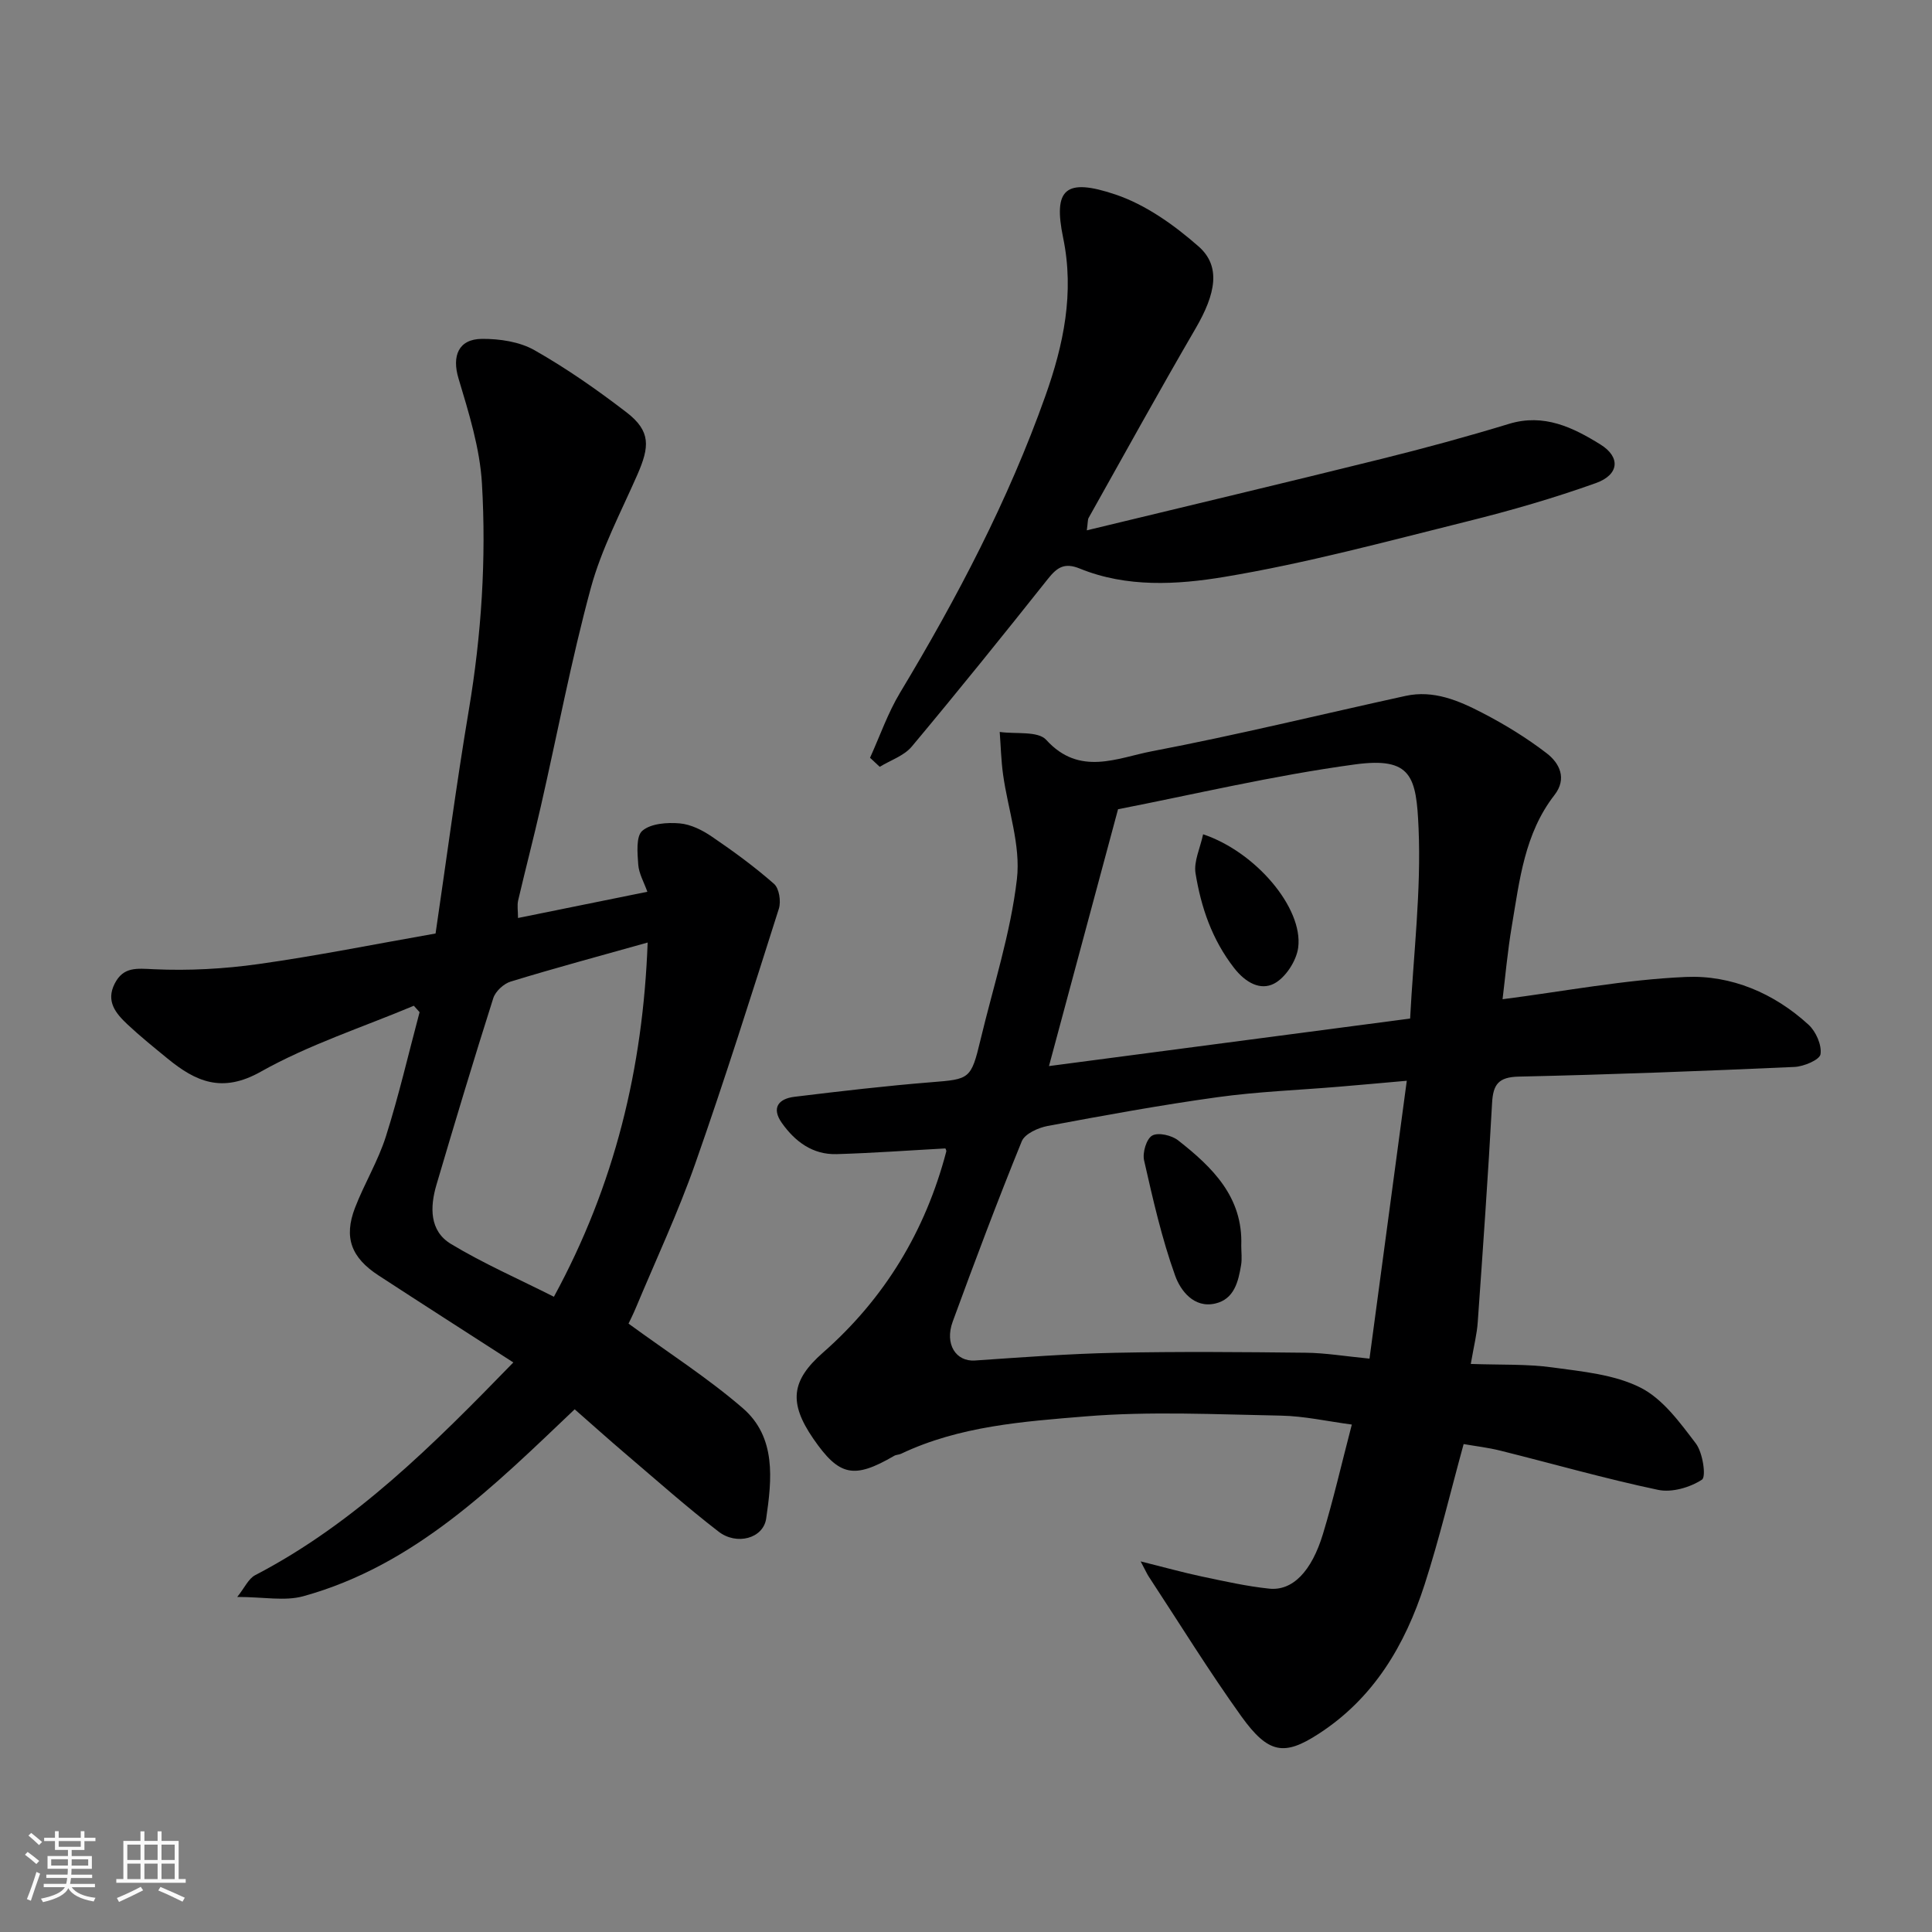 <svg enable-background="new 0 0 400 400" viewBox="0 0 400 400" xmlns="http://www.w3.org/2000/svg"><rect x="0" y="0" width="400" height="400" fill="#808080" stroke="none"/><path d="m5.17 384 .55-.58c.85.61 1.65 1.24 2.4 1.87l-.59.64c-.83-.73-1.62-1.38-2.36-1.93m1.22 9.53-.82-.34c.71-1.76 1.37-3.64 1.98-5.63.24.13.5.25.76.36-.6 1.67-1.24 3.54-1.92 5.61m-.5-13.5.57-.54c.56.44 1.31 1.06 2.26 1.87l-.64.64c-.68-.66-1.41-1.32-2.19-1.97m3.25.46h2.24v-1.36h.77v1.36h4.57v-1.36h.76v1.36h2.28v.69h-2.28v1.84h-2.64v1.26h4.18v2.64h-4.21c0 .45-.02.86-.05 1.21h4.32v.69h-4.38c-.04.34-.1.75-.19 1.22h5.15v.69h-4.82c.87 1.19 2.51 1.92 4.93 2.19-.17.31-.3.57-.37.76-2.77-.49-4.52-1.41-5.26-2.76-.56 1.26-2.3 2.23-5.24 2.9-.12-.24-.26-.48-.43-.72 2.73-.55 4.38-1.34 4.96-2.38h-4.38v-.69h4.65c.1-.38.17-.79.21-1.22h-4.32v-.69h4.4c.03-.34.05-.75.05-1.21h-4.2v-2.64h4.23v-1.26h-2.69v-1.84h-2.24zm1.46 4.46v1.29h3.45c.01-.4.02-.57.01-.53v-.32-.45h-3.46zm1.55-2.59h4.57v-1.19h-4.57zm6.11 2.59h-3.42v.77c-.01.19-.01.37-.02.53h3.44z" fill="#fafafa"/><path d="m32.63 379.16h.82v1.98h3.54v7.89h1.46v.78h-14.37v-.78h1.46v-7.89h3.54v-1.98h.82v1.98h2.73zm-3.49 11.48.5.73c-1.61.82-3.28 1.63-5 2.41-.13-.27-.28-.55-.44-.82 1.75-.72 3.4-1.49 4.94-2.32m-2.78-5.55h2.73v-3.18h-2.73zm0 3.95h2.73v-3.2h-2.73zm3.54-3.95h2.73v-3.18h-2.73zm0 3.95h2.73v-3.2h-2.73zm7.89 4.68c-1.84-.92-3.51-1.7-5.02-2.32l.45-.73c1.89.8 3.57 1.55 5.04 2.23zm-1.62-11.81h-2.73v3.18h2.73zm-2.73 7.13h2.73v-3.2h-2.73z" fill="#fafafa"/><g fill="#000001"><path d="m304.51 282.39c6.18.22 11.61-.01 16.9.72 6.19.85 12.81 1.45 18.23 4.18 4.63 2.33 8.18 7.24 11.47 11.57 1.44 1.89 2.17 6.9 1.26 7.49-2.49 1.62-6.23 2.71-9.08 2.11-10.97-2.31-21.77-5.41-32.66-8.12-2.52-.63-5.12-.93-7.6-1.36-2.7 9.81-5.01 19.57-8.08 29.08-4.05 12.54-10.54 23.56-22 30.95-7.04 4.55-10.34 4.14-15.95-3.67-6.73-9.39-12.81-19.25-19.16-28.92-.34-.51-.59-1.09-1.68-3.15 5.09 1.27 8.86 2.32 12.67 3.13 4.62.97 9.25 2.02 13.93 2.51 4.81.51 8.78-3.5 11.15-11.34 2.17-7.15 3.83-14.44 5.97-22.63-5.06-.67-9.86-1.76-14.69-1.85-13.49-.25-27.06-.94-40.46.16-12.91 1.06-26.1 2-38.18 7.74-.44.21-1 .18-1.41.42-8.35 4.86-11.39 4.23-16.73-3.51-5.16-7.49-4.61-12.06 1.95-17.83 12.8-11.24 21.23-25.19 25.55-41.64.07-.26-.16-.6-.18-.66-7.55.41-15.03.96-22.52 1.18-4.93.14-8.58-2.57-11.32-6.43-2.24-3.15-.7-5.04 2.59-5.44 9.44-1.15 18.9-2.26 28.38-3.02 7.9-.63 8.19-.62 10.14-8.77 2.65-11.07 6.23-22.04 7.54-33.27.82-7.03-1.87-14.44-2.87-21.7-.4-2.9-.47-5.85-.69-8.78 3.29.48 7.91-.25 9.63 1.64 6.9 7.62 14.73 3.72 21.93 2.35 17.58-3.35 34.97-7.62 52.46-11.45 5.83-1.28 11.08 1 16.02 3.57 4.61 2.39 9.1 5.15 13.21 8.31 2.68 2.06 4.24 5.25 1.61 8.64-6.21 7.98-7.23 17.65-8.83 27.1-.89 5.26-1.36 10.6-1.92 15.18 12.79-1.64 25.33-4.06 37.94-4.61 9.4-.42 18.28 3.35 25.41 9.89 1.53 1.4 2.76 4.19 2.48 6.1-.17 1.16-3.47 2.56-5.41 2.64-19.01.85-38.04 1.58-57.06 2-4.17.09-5.32 1.58-5.53 5.45-.83 15.14-1.9 30.27-2.97 45.39-.16 2.42-.78 4.81-1.44 8.65zm-13.25-58.63c-5.07.45-9.6.86-14.13 1.24-8.35.7-16.76 1.01-25.05 2.16-11.78 1.63-23.49 3.77-35.18 5.96-1.97.37-4.73 1.62-5.36 3.18-5.02 12.34-9.71 24.81-14.29 37.32-1.72 4.69.68 8.32 4.59 8.06 9.69-.66 19.39-1.4 29.09-1.6 13.14-.27 26.29-.16 39.44-.01 4.05.04 8.1.73 13.17 1.22 2.57-19.26 5.09-37.99 7.72-57.53zm-74.08-3.04c25.07-3.3 49.79-6.56 74.77-9.84.7-13.41 2.31-26.45 1.75-39.4-.46-10.69-1.43-14.8-13.13-13.22-17.01 2.3-33.78 6.31-49.09 9.28-5.02 18.64-9.61 35.73-14.3 53.18z"/><path d="m85.68 208.23c-10.62 4.46-21.73 8.05-31.7 13.66-8.02 4.51-13.46 2.05-19.32-2.75-2.8-2.3-5.63-4.57-8.27-7.05-2.39-2.25-4.52-4.75-2.65-8.43 1.81-3.56 4.57-3.15 8.14-2.99 7.21.33 14.55-.07 21.7-1.08 11.95-1.68 23.8-4.07 36.6-6.32 2.22-15.05 4.27-30.72 6.89-46.3 2.61-15.56 3.63-31.22 2.71-46.88-.43-7.34-2.73-14.65-4.86-21.77-1.37-4.58-.04-8.14 4.9-8.16 3.65-.02 7.76.59 10.85 2.35 6.64 3.77 12.96 8.19 19.03 12.85 5.12 3.94 4.77 7.17 2.26 12.92-3.4 7.75-7.44 15.37-9.64 23.47-4.05 14.91-6.91 30.14-10.35 45.21-1.48 6.5-3.17 12.96-4.69 19.45-.24 1.04-.03 2.19-.03 3.65 9.07-1.84 17.8-3.61 26.78-5.43-.71-1.99-1.76-3.78-1.89-5.64-.17-2.39-.49-5.85.85-6.99 1.77-1.51 5.12-1.75 7.71-1.53 2.3.19 4.72 1.4 6.69 2.75 4.46 3.03 8.83 6.23 12.87 9.78 1.06.93 1.47 3.61 1 5.12-5.61 17.65-11.17 35.32-17.31 52.78-3.55 10.11-8.12 19.87-12.26 29.77-.61 1.47-1.34 2.9-1.56 3.37 8.28 6.05 16.41 11.25 23.65 17.5 6.99 6.04 6.02 14.81 4.85 22.86-.61 4.15-6.13 5.59-9.85 2.71-6.63-5.11-12.9-10.69-19.28-16.12-3.5-2.98-6.91-6.05-10.52-9.21-16.79 15.96-33.15 32.33-56.18 38.7-3.84 1.06-8.22.15-13.68.15 1.53-1.91 2.32-3.78 3.7-4.5 20.67-10.76 36.84-26.95 53.46-44.05-9.44-6.09-18.7-12.01-27.9-18.01-5.68-3.7-7.24-7.87-4.88-14.01 1.93-5.01 4.79-9.7 6.4-14.79 2.68-8.46 4.68-17.13 6.97-25.71-.39-.44-.79-.88-1.19-1.33zm48.41-13.09c-9.93 2.79-19.19 5.28-28.35 8.08-1.45.44-3.16 2.02-3.61 3.43-4.08 12.84-7.96 25.74-11.77 38.66-1.35 4.58-1.47 9.54 3.01 12.24 6.73 4.06 14 7.24 21.31 10.93 12.61-23.18 18.44-47.3 19.41-73.34z"/><path d="m180.13 156.89c2.05-4.51 3.68-9.26 6.22-13.48 11.81-19.63 22.42-39.84 30.09-61.45 3.74-10.52 6.04-21.3 3.67-32.74-2.08-10.08.42-12.45 10.83-8.95 6.27 2.11 12.17 6.32 17.21 10.75 4.67 4.1 3.58 9.78-.62 16.99-7.55 12.97-14.8 26.12-22.14 39.21-.21.37-.14.88-.38 2.58 20.75-5.02 40.95-9.81 61.1-14.81 8.82-2.19 17.61-4.58 26.3-7.23 7.24-2.21 13.24.73 18.92 4.25 4.24 2.62 3.91 6.27-.9 8-8.69 3.11-17.61 5.69-26.58 7.92-16.73 4.16-33.44 8.7-50.42 11.52-9.74 1.62-20.17 2.22-29.86-1.73-3.19-1.3-4.7-.26-6.6 2.12-9.28 11.68-18.64 23.3-28.21 34.74-1.59 1.9-4.38 2.81-6.62 4.18-.67-.62-1.34-1.25-2.01-1.87z"/><path d="m256.99 257.89c0 1.33.18 2.69-.03 3.99-.57 3.45-1.42 7.09-5.35 8-4.45 1.03-7.21-2.73-8.29-5.72-2.79-7.75-4.62-15.86-6.45-23.92-.36-1.59.48-4.45 1.68-5.13 1.25-.71 4.04-.06 5.37.99 7.08 5.56 13.44 11.71 13.07 21.79z"/><path d="m249.09 172.73c10.88 3.63 20.73 15.26 19.69 23.43-.35 2.76-2.64 6.29-5.04 7.51-2.74 1.39-5.78-.1-8.25-3.28-4.58-5.91-6.82-12.54-7.97-19.6-.39-2.45.96-5.18 1.57-8.06z"/></g></svg>